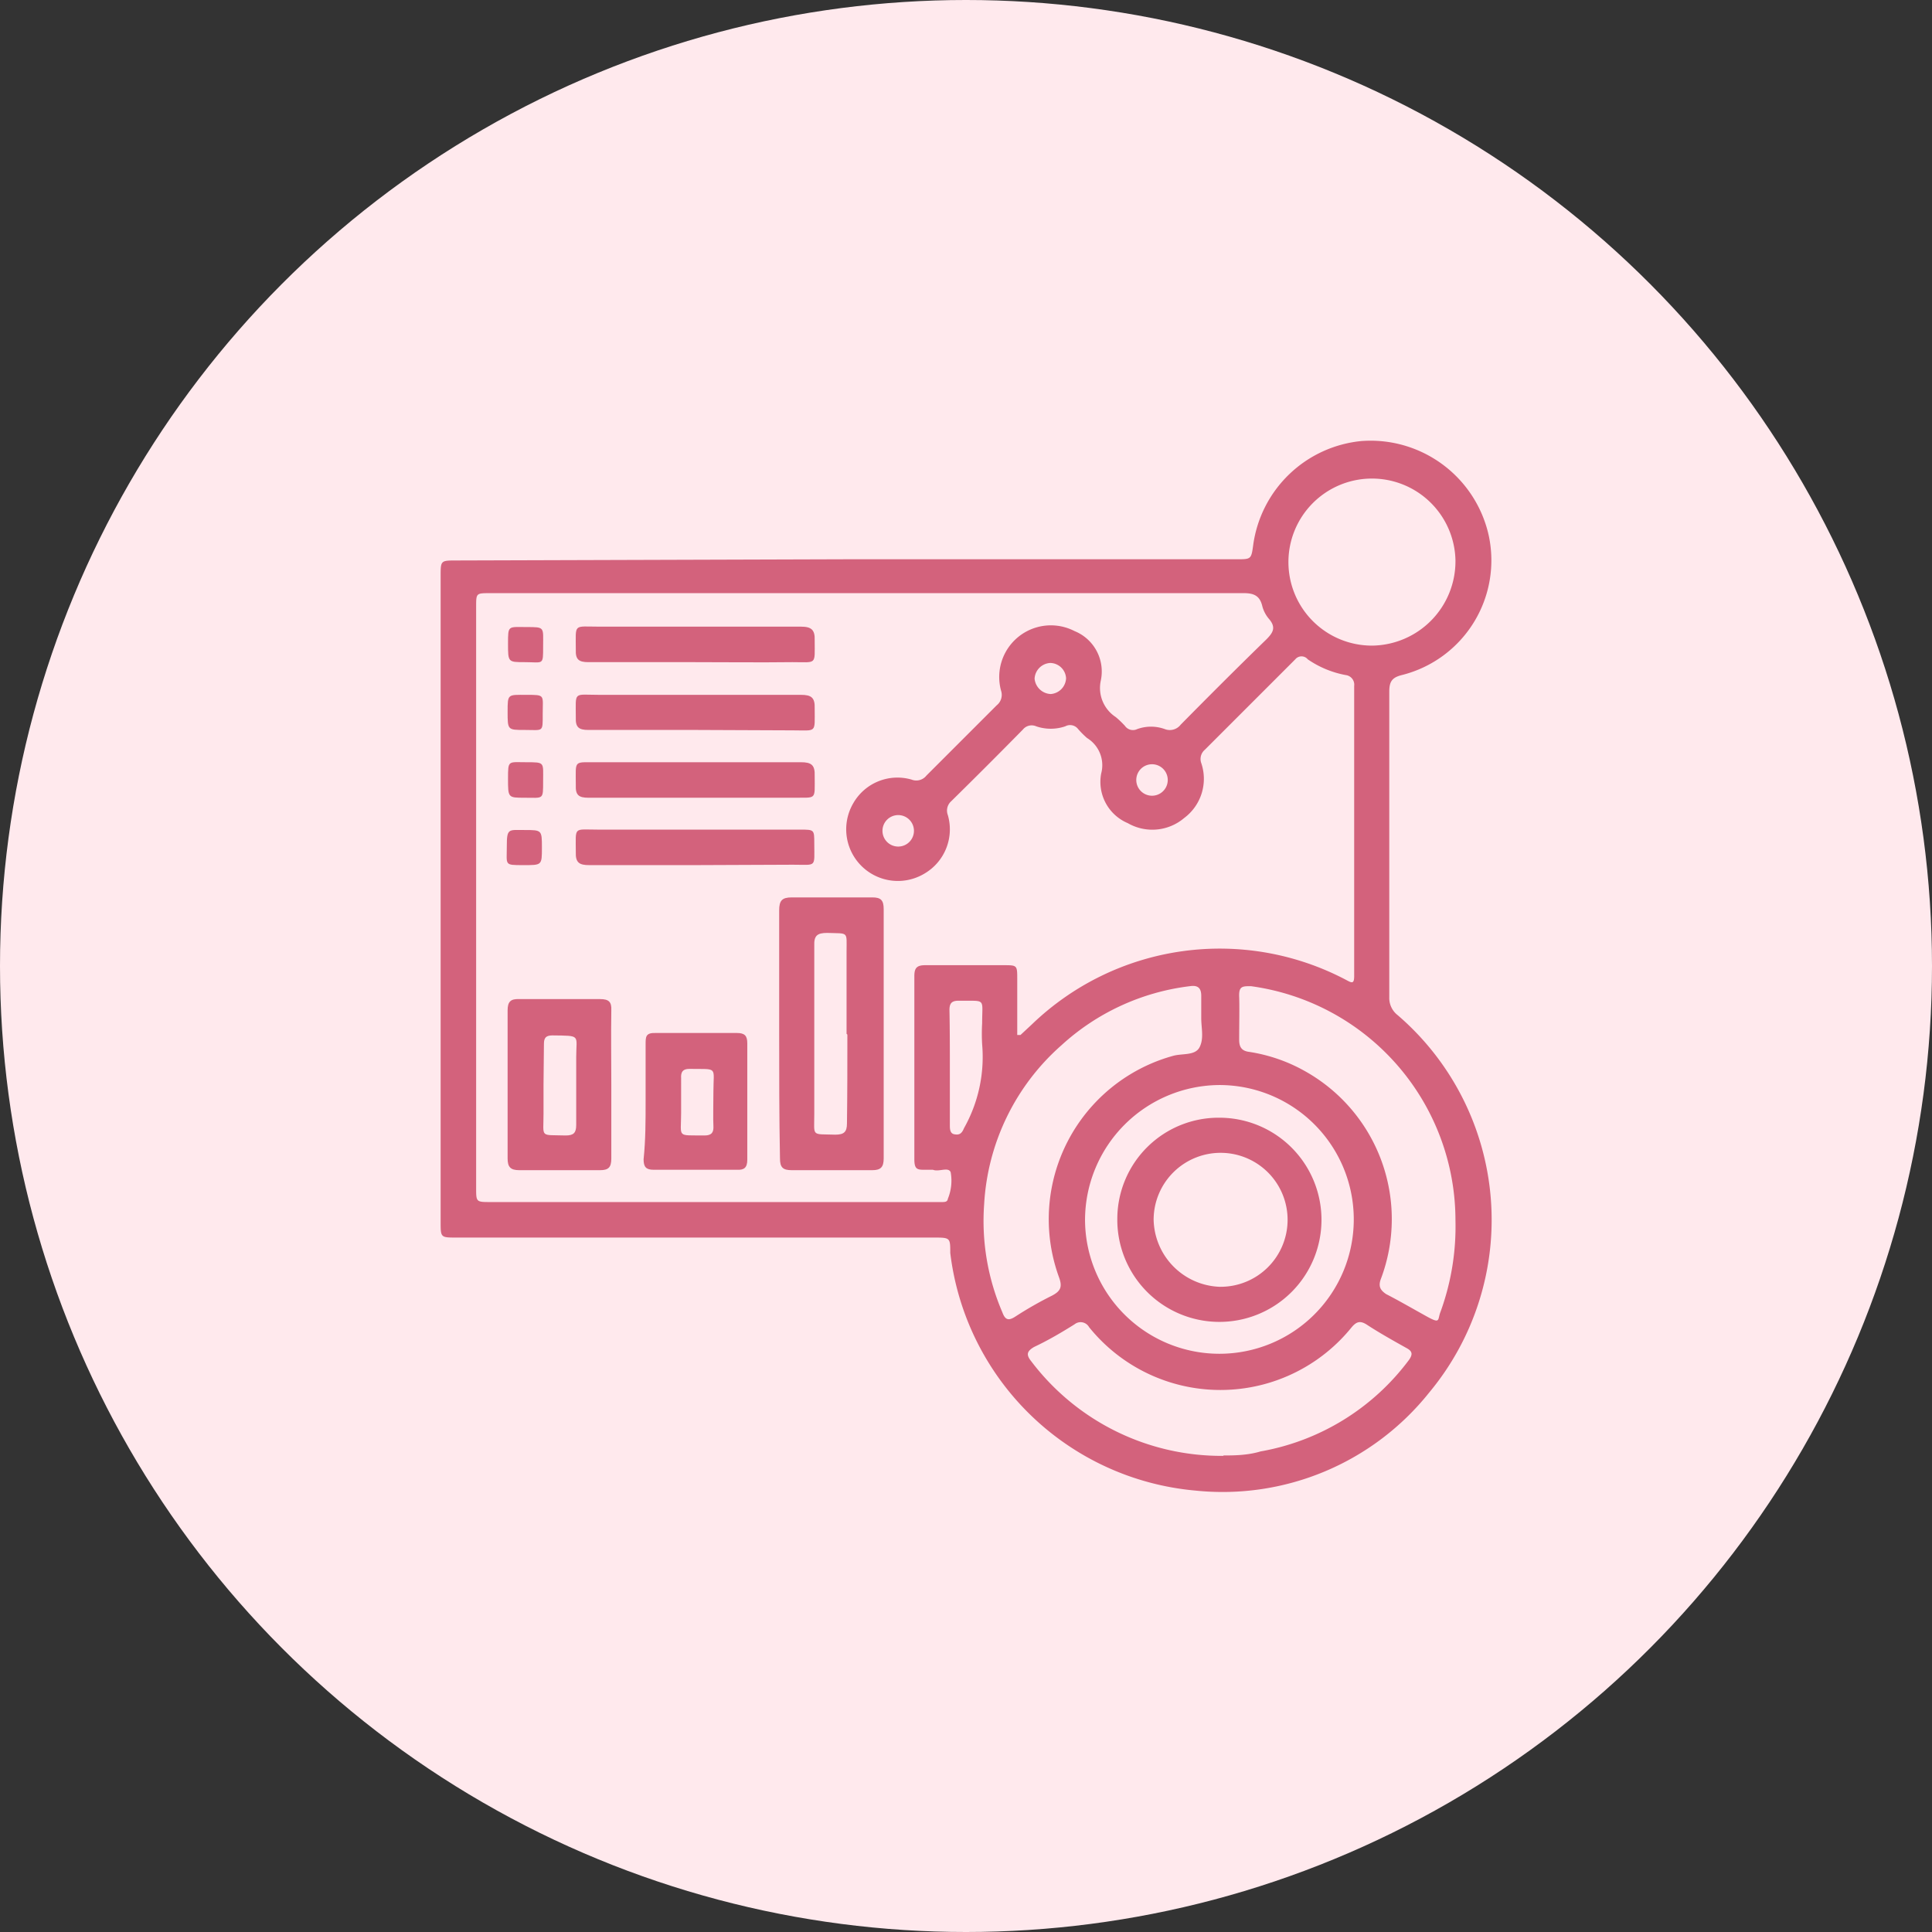 <svg xmlns="http://www.w3.org/2000/svg" viewBox="0 0 47.88 47.88"><rect x="0" y="0" width="47.88" height="47.88" fill="#333333" stroke="none"/><defs><style>.cls-1{fill:#ffe9ed;}.cls-2{fill:#d3627c;}</style></defs><g id="Layer_2" data-name="Layer 2"><g id="Homepage"><g id="Services"><circle class="cls-1" cx="23.94" cy="23.94" r="23.94"/><path class="cls-2" d="M21,13.86h9.65c.36,0,.36,0,.41-.37a3,3,0,0,1,2.68-2.56,3,3,0,0,1,3.15,2.32,2.93,2.93,0,0,1-2.15,3.48c-.24.06-.31.16-.31.41q0,3.78,0,7.57a.54.54,0,0,0,.21.45,6.69,6.69,0,0,1,.78,9.35,6.55,6.55,0,0,1-5.8,2.43,6.72,6.72,0,0,1-6.07-5.89c0-.38,0-.38-.42-.38H11.31c-.39,0-.39,0-.39-.39v-16c0-.39,0-.39.39-.39Zm4.21,11.79h.08l.29-.27a6.71,6.71,0,0,1,7.79-1.09c.13.07.19.1.19-.1V17a.24.24,0,0,0-.21-.27,2.44,2.44,0,0,1-.94-.39.2.2,0,0,0-.31,0l-2.24,2.24a.3.3,0,0,0-.09.33,1.21,1.21,0,0,1-.42,1.36,1.22,1.22,0,0,1-1.4.13,1.11,1.11,0,0,1-.66-1.23.79.79,0,0,0-.35-.88,2.28,2.28,0,0,1-.22-.22A.25.25,0,0,0,26.4,18a1.11,1.11,0,0,1-.72,0,.28.28,0,0,0-.33.08c-.59.6-1.18,1.19-1.78,1.78a.31.31,0,0,0-.08.34,1.27,1.27,0,0,1-.58,1.45,1.28,1.28,0,0,1-1.76-1.75,1.26,1.26,0,0,1,1.44-.58.32.32,0,0,0,.37-.1l1.74-1.74a.33.33,0,0,0,.11-.36,1.28,1.28,0,0,1,1.82-1.48,1.08,1.08,0,0,1,.65,1.23.86.86,0,0,0,.37.9,2.39,2.39,0,0,1,.23.22.24.24,0,0,0,.3.08,1,1,0,0,1,.69,0,.34.34,0,0,0,.39-.11c.7-.71,1.4-1.41,2.12-2.11.17-.17.25-.3.07-.51a.8.8,0,0,1-.17-.33c-.06-.24-.2-.31-.45-.31H12.14c-.34,0-.34,0-.34.34V29.44c0,.35,0,.35.36.35H23.34c.07,0,.14,0,.15-.08a1.18,1.18,0,0,0,.07-.66c-.06-.14-.29,0-.44-.06h-.19c-.19,0-.27,0-.27-.26V24.19c0-.2.06-.27.27-.27h1.94c.34,0,.34,0,.34.35Zm4.56-.42h0c0-.18,0-.36,0-.55s-.08-.27-.28-.24a5.73,5.73,0,0,0-3.18,1.46,5.67,5.67,0,0,0-1.92,3.94,5.73,5.73,0,0,0,.45,2.68c.07.19.15.22.32.11a9.23,9.23,0,0,1,.91-.52c.23-.12.26-.23.17-.47a4.2,4.2,0,0,1,2.82-5.47c.23-.07.56,0,.67-.22S29.77,25.48,29.77,25.23Zm6.3,5A5.86,5.86,0,0,0,31,24.44c-.21,0-.3,0-.29.26s0,.71,0,1.07c0,.2.08.28.26.3a4.07,4.07,0,0,1,1.36.47,4.2,4.2,0,0,1,1.89,5.16c-.07.19,0,.28.13.37.33.17.64.35,1,.55s.27.09.35-.11A6.19,6.19,0,0,0,36.07,30.24Zm-5.75,5.84c.24,0,.59,0,.92-.1a5.85,5.85,0,0,0,3.68-2.27c.09-.13.09-.21-.06-.29-.34-.19-.68-.38-1-.59-.15-.09-.24-.07-.36.07a4.18,4.18,0,0,1-6.51,0,.24.24,0,0,0-.36-.07c-.32.2-.64.39-1,.56-.19.11-.2.2-.07.36A5.91,5.91,0,0,0,30.32,36.08Zm-3.43-5.84a3.33,3.33,0,1,0,3.34-3.34A3.35,3.35,0,0,0,26.89,30.24Zm9.18-16.35A2.07,2.07,0,1,0,34,16,2.09,2.09,0,0,0,36.07,13.89ZM23.54,26.44c0,.48,0,1,0,1.44,0,.09,0,.21.11.23s.18,0,.24-.15a3.6,3.6,0,0,0,.45-2.08,4.51,4.51,0,0,1,0-.52c0-.64.11-.55-.58-.56-.17,0-.23.06-.23.23C23.54,25.5,23.54,26,23.54,26.44Zm2.88-9.63a.4.4,0,0,0-.39-.38.41.41,0,0,0-.39.39.42.42,0,0,0,.4.38A.41.41,0,0,0,26.42,16.81Zm2.13,2.91a.39.39,0,1,0,0-.78.39.39,0,0,0,0,.78Zm-5.9.87a.39.39,0,0,0-.78,0,.39.39,0,1,0,.78,0Z"/><path class="cls-2" d="M19.31,25.62c0-1,0-2,0-3.06,0-.24.07-.32.31-.32.66,0,1.31,0,2,0,.21,0,.28.07.28.29v6.18c0,.21-.07.29-.28.29-.67,0-1.33,0-2,0-.22,0-.29-.07-.29-.29C19.31,27.68,19.31,26.65,19.31,25.62Zm1.67,0V23.59c0-.52.06-.45-.48-.47-.25,0-.33.07-.32.32,0,1.39,0,2.78,0,4.17,0,.57-.08.49.52.51.22,0,.29-.07.29-.28C21,27.1,21,26.37,21,25.64Z"/><path class="cls-2" d="M15.15,26.9c0,.61,0,1.21,0,1.81,0,.22-.07.29-.28.29-.67,0-1.33,0-2,0-.22,0-.29-.08-.29-.29,0-1.22,0-2.44,0-3.67,0-.21.07-.29.29-.28h2c.22,0,.29.07.28.28C15.14,25.66,15.15,26.28,15.15,26.9Zm-1.68,0v.7c0,.61-.1.52.55.54.2,0,.26-.07.26-.26,0-.56,0-1.12,0-1.68s.13-.53-.59-.54c-.16,0-.21.06-.21.21C13.48,26.2,13.47,26.54,13.47,26.88Z"/><path class="cls-2" d="M16,27.29c0-.47,0-.94,0-1.41,0-.19,0-.29.26-.28h2c.2,0,.26.07.26.26q0,1.44,0,2.88c0,.2-.08.26-.26.25H16.2c-.19,0-.25-.07-.25-.26C16,28.25,16,27.77,16,27.29Zm.88,0v.29c0,.63-.12.55.58.56.18,0,.23-.08.22-.24s0-.56,0-.84c0-.64.13-.56-.6-.57-.16,0-.21.08-.2.23Z"/><path class="cls-2" d="M17.2,16.41H14.58c-.24,0-.32-.07-.31-.31,0-.66-.07-.57.58-.57h5c.26,0,.35.08.34.34,0,.62.06.54-.55.54C18.82,16.42,18,16.41,17.2,16.41Z"/><path class="cls-2" d="M17.23,18.09c-.88,0-1.77,0-2.65,0-.24,0-.32-.07-.31-.31,0-.66-.07-.56.58-.56h5c.26,0,.35.07.34.34,0,.62.06.54-.55.54Z"/><path class="cls-2" d="M17.2,19.77H14.58c-.24,0-.32-.07-.31-.31,0-.66-.07-.56.58-.57h5c.26,0,.35.07.34.34,0,.62.06.53-.55.54Z"/><path class="cls-2" d="M17.22,21.44H14.6c-.24,0-.34-.06-.33-.32,0-.65-.07-.56.56-.56h5c.35,0,.35,0,.35.34,0,.61.07.53-.53.53Z"/><path class="cls-2" d="M13,16.41c-.41,0-.41,0-.41-.46s0-.41.46-.41.41,0,.41.48S13.47,16.41,13,16.41Z"/><path class="cls-2" d="M13,18.09c-.42,0-.42,0-.42-.45s0-.42.47-.42.4,0,.4.47S13.47,18.09,13,18.09Z"/><path class="cls-2" d="M13,19.77c-.41,0-.41,0-.41-.47s0-.41.46-.41.41,0,.41.47S13.47,19.77,13,19.77Z"/><path class="cls-2" d="M13,20.57c.43,0,.43,0,.43.44s0,.43-.47.43-.4,0-.4-.46S12.6,20.57,13,20.57Z"/><path class="cls-2" d="M30.24,27.7a2.53,2.53,0,1,1-2.55,2.5A2.51,2.51,0,0,1,30.24,27.7Zm0,4.19a1.66,1.66,0,1,0-1.65-1.67A1.7,1.7,0,0,0,30.22,31.89Z"/></g></g></g></svg>